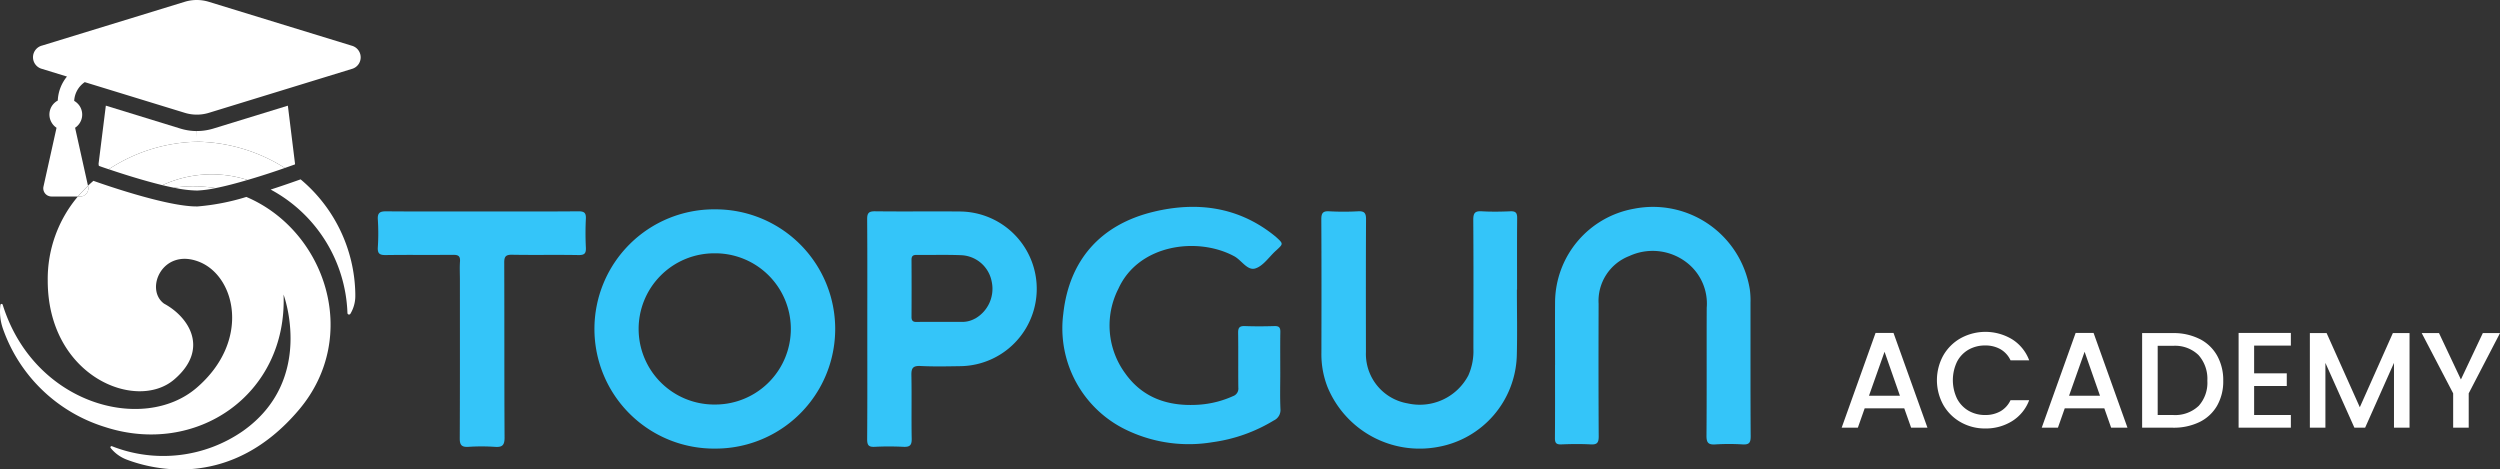 <svg xmlns="http://www.w3.org/2000/svg" viewBox="0 0 257.207 48.3">
  <rect x="0" y="0" width="257.207" height="48.3" fill="#333333" stroke="none"/>
  <g
    id="Group_112979"
    data-name="Group 112979"
    transform="translate(10794 -557.903)"
  >
    <path
      id="Path_57284"
      data-name="Path 57284"
      d="M195.916,101.915h-4.074l-.7,1.988h-1.666l3.485-9.744h1.849L198.3,103.9h-1.68Zm-.448-1.3-1.581-4.521-1.6,4.521Z"
      transform="translate(-10794 498)"
      fill="#fff"
    />
    <path
      id="Path_57285"
      data-name="Path 57285"
      d="M199.942,96.454a4.726,4.726,0,0,1,1.806-1.771,5.307,5.307,0,0,1,5.263.126,4.337,4.337,0,0,1,1.757,2.164H206.85a2.565,2.565,0,0,0-1.05-1.149,3.109,3.109,0,0,0-1.553-.378,3.4,3.4,0,0,0-1.722.434,3.037,3.037,0,0,0-1.184,1.246,4.406,4.406,0,0,0,0,3.78,3.08,3.08,0,0,0,1.184,1.253,3.354,3.354,0,0,0,1.722.441,3.109,3.109,0,0,0,1.553-.377,2.565,2.565,0,0,0,1.05-1.149h1.918a4.3,4.3,0,0,1-1.757,2.156,5.105,5.105,0,0,1-2.764.756,5.034,5.034,0,0,1-2.506-.636,4.745,4.745,0,0,1-1.8-1.772,5.268,5.268,0,0,1,0-5.124"
      transform="translate(-10794 498)"
      fill="#fff"
    />
    <path
      id="Path_57286"
      data-name="Path 57286"
      d="M216.5,101.915h-4.074l-.7,1.988h-1.666l3.486-9.744h1.848l3.486,9.744H217.2Zm-.448-1.3-1.582-4.521-1.6,4.521Z"
      transform="translate(-10794 498)"
      fill="#fff"
    />
    <path
      id="Path_57287"
      data-name="Path 57287"
      d="M226.289,94.768a4.251,4.251,0,0,1,1.806,1.708,5.133,5.133,0,0,1,.638,2.6,5.022,5.022,0,0,1-.638,2.576,4.209,4.209,0,0,1-1.806,1.673,6.045,6.045,0,0,1-2.722.581h-3.179V94.172h3.179a5.917,5.917,0,0,1,2.722.6m-.1,6.909a3.555,3.555,0,0,0,.909-2.6,3.677,3.677,0,0,0-.909-2.646,3.451,3.451,0,0,0-2.618-.952h-1.582V102.6h1.582a3.516,3.516,0,0,0,2.618-.924"
      transform="translate(-10794 498)"
      fill="#fff"
    />
    <path
      id="Path_57288"
      data-name="Path 57288"
      d="M231.911,95.46v2.856h3.359v1.3h-3.359V102.6h3.779v1.3h-5.376V94.158h5.376v1.3Z"
      transform="translate(-10794 498)"
      fill="#fff"
    />
    <path
      id="Path_57289"
      data-name="Path 57289"
      d="M247.9,94.172v9.73h-1.6V97.238l-2.967,6.664h-1.107l-2.981-6.664V103.9h-1.6v-9.73h1.723l3.416,7.631,3.4-7.631Z"
      transform="translate(-10794 498)"
      fill="#fff"
    />
    <path
      id="Path_57290"
      data-name="Path 57290"
      d="M257.208,94.172l-3.22,6.2V103.9h-1.6v-3.528l-3.235-6.2h1.779l2.253,4.774,2.254-4.774Z"
      transform="translate(-10794 498)"
      fill="#fff"
    />
    <path
      id="Path_57291"
      data-name="Path 57291"
      d="M37.068,65.491A1.236,1.236,0,0,1,36.18,67h0L21.484,71.513a4.222,4.222,0,0,1-2.464,0L8.72,68.354a2.481,2.481,0,0,0-1.087,1.929,1.687,1.687,0,0,1,.557.519,1.621,1.621,0,0,1-.464,2.245h0L9.053,79.02c-.36.35-.71.716-1.038,1.1H5.294a.644.644,0,0,1-.18-.022.837.837,0,0,1-.641-1v0l1.344-6.049a1.586,1.586,0,0,1-.541-.6,1.624,1.624,0,0,1,.668-2.2l0,0a4.177,4.177,0,0,1,.945-2.47l-2.563-.787a1.239,1.239,0,0,1,0-2.4l14.684-4.505a4.206,4.206,0,0,1,2.464,0L36.174,64.6a1.245,1.245,0,0,1,.894.891"
      transform="translate(-10794 498)"
      fill="#fff"
    />
    <path
      id="Path_57292"
      data-name="Path 57292"
      d="M36.555,90.178v.17a3.522,3.522,0,0,1-.508,1.841.163.163,0,0,1-.3-.073v0a15,15,0,0,0-7.9-12.71c1.661-.536,2.923-1,3.082-1.049a15.692,15.692,0,0,1,5.627,11.824"
      transform="translate(-10794 498)"
      fill="#fff"
    />
    <path
      id="Path_57293"
      data-name="Path 57293"
      d="M25.342,80.162c8.1,3.437,11.814,14.295,5.437,21.874-6.929,8.223-14.939,6.218-17.759,5.147a3.861,3.861,0,0,1-1.634-1.191.116.116,0,0,1,.018-.163.115.115,0,0,1,.114-.018A14.378,14.378,0,0,0,25,104.243c7.453-5.278,4.174-14.032,4.174-14.032.394,10.322-9,16.666-18.359,13.628A16.175,16.175,0,0,1,.294,93.7a5.359,5.359,0,0,1-.251-2.426.126.126,0,0,1,.082-.1.127.127,0,0,1,.153.082c3.207,10.273,14.458,13.262,19.95,8.546,5.584-4.8,4.032-11.469.267-12.961s-5.644,2.814-3.617,4.3c2.579,1.388,4.7,4.689,1.033,7.814-3.907,3.333-13-.338-13-10.185a13.158,13.158,0,0,1,3.1-8.65h.235a.843.843,0,0,0,.841-.841.727.727,0,0,0-.021-.186l-.017-.077c.186-.18.377-.349.574-.519l-.006.011c.3.11,7.361,2.634,10.585,2.634a1.044,1.044,0,0,0,.125,0,23.29,23.29,0,0,0,5.015-.978"
      transform="translate(-10794 498)"
      fill="#fff"
    />
    <path
      id="Path_57294"
      data-name="Path 57294"
      d="M25.468,78.419c-1.115.328-2.268.634-3.284.836a14.562,14.562,0,0,0-4.312-.043c-.377-.077-.765-.164-1.158-.257a12.046,12.046,0,0,1,8.754-.536"
      transform="translate(-10794 498)"
      fill="#fff"
    />
    <path
      id="Path_57295"
      data-name="Path 57295"
      d="M29.616,70.775l.737,5.978c0,.022-.005.043-.005.065-.1.033-.476.17-1.044.366a17.374,17.374,0,0,0-8.912-2.7h-.12l-.022-1.1a5.809,5.809,0,0,0,1.727-.262Z"
      transform="translate(-10794 498)"
      fill="#fff"
    />
    <path
      id="Path_57296"
      data-name="Path 57296"
      d="M29.309,77.184c-.923.323-2.344.8-3.841,1.235a12.046,12.046,0,0,0-8.754.536c-2.055-.5-4.273-1.213-5.524-1.639a17.148,17.148,0,0,1,9.087-2.831h.12a17.373,17.373,0,0,1,8.912,2.7"
      transform="translate(-10794 498)"
      fill="#fff"
    />
    <path
      id="Path_57297"
      data-name="Path 57297"
      d="M22.184,79.255a11.691,11.691,0,0,1-1.891.252,12.039,12.039,0,0,1-2.421-.3,14.562,14.562,0,0,1,4.312.048"
      transform="translate(-10794 498)"
      fill="#fff"
    />
    <path
      id="Path_57298"
      data-name="Path 57298"
      d="M20.255,73.387l.022,1.1a17.148,17.148,0,0,0-9.087,2.831c-.612-.2-.995-.339-1.011-.35h-.006a1.469,1.469,0,0,1-.032-.218l.748-5.978,7.639,2.35a5.812,5.812,0,0,0,1.727.265"
      transform="translate(-10794 498)"
      fill="#fff"
    />
    <path
      id="Path_57299"
      data-name="Path 57299"
      d="M9.07,79.1a.727.727,0,0,1,.021.186.843.843,0,0,1-.841.841H8.016a14.645,14.645,0,0,1,1.038-1.1Z"
      transform="translate(-10794 498)"
      fill="#fff"
    />
    <path
      id="Path_57300"
      data-name="Path 57300"
      d="M131.719,98.155c0,1.281-.04,2.563.018,3.841a1.176,1.176,0,0,1-.685,1.165,16.347,16.347,0,0,1-6.3,2.235,14.789,14.789,0,0,1-8.66-1.163,11.594,11.594,0,0,1-6.7-12.032c.6-5.51,3.809-9.193,9.3-10.513,4.449-1.069,8.714-.519,12.421,2.458.064.051.128.1.189.158.742.679.742.679,0,1.36l-.061.054c-.685.628-1.276,1.544-2.081,1.8-.828.266-1.418-.841-2.18-1.251-3.775-2.035-9.843-1.235-11.916,3.341a8.32,8.32,0,0,0,.686,8.686c1.833,2.593,4.516,3.458,7.626,3.243a10.168,10.168,0,0,0,3.48-.879.82.82,0,0,0,.547-.879c-.023-1.88.008-3.76-.021-5.64-.008-.537.16-.708.7-.688,1.013.038,2.029.031,3.043,0,.474-.013.611.158.6.612-.023,1.362-.008,2.725-.008,4.087"
      transform="translate(-10794 498)"
      fill="#34c5f9"
    />
    <path
      id="Path_57301"
      data-name="Path 57301"
      d="M156.063,89.7c0,2.261.049,4.523-.01,6.782a9.834,9.834,0,0,1-8.094,9.4,10.251,10.251,0,0,1-11.384-6.169,9.249,9.249,0,0,1-.625-3.511c.01-4.577.015-9.153-.009-13.729,0-.627.144-.87.815-.831a26.553,26.553,0,0,0,2.959,0c.663-.036.831.194.827.829-.024,4.549-.016,9.1-.011,13.647a5.159,5.159,0,0,0,4.309,5.289,5.641,5.641,0,0,0,6.226-2.879,6.163,6.163,0,0,0,.521-2.782c.007-4.413.018-8.825-.012-13.238,0-.674.169-.908.864-.867.984.058,1.975.043,2.96,0,.551-.021.695.181.691.7-.022,2.452-.01,4.9-.01,7.355h-.017"
      transform="translate(-10794 498)"
      fill="#34c5f9"
    />
    <path
      id="Path_57302"
      data-name="Path 57302"
      d="M159.989,97.443c0-2.152-.014-4.305,0-6.457a9.84,9.84,0,0,1,8.132-9.61A10.092,10.092,0,0,1,180.03,89.7a8.633,8.633,0,0,1,.066,1.385c.005,4.577-.011,9.154.019,13.731,0,.652-.182.845-.825.809a22.88,22.88,0,0,0-2.8,0c-.715.047-.928-.156-.922-.894.037-4.386.006-8.772.024-13.158a5.334,5.334,0,0,0-2.061-4.662,5.721,5.721,0,0,0-5.91-.664,4.942,4.942,0,0,0-3.152,4.913c-.012,4.55-.017,9.1.011,13.649,0,.645-.17.849-.822.815-1.011-.054-2.029-.041-3.042,0-.524.019-.645-.174-.641-.66.021-2.506.01-5.013.01-7.519"
      transform="translate(-10794 498)"
      fill="#34c5f9"
    />
    <path
      id="Path_57303"
      data-name="Path 57303"
      d="M49.633,81.657c3.289,0,6.579.016,9.868-.014.622-.006.806.171.775.78-.049.977-.048,1.961,0,2.939.03.6-.125.793-.761.782-2.274-.041-4.55.009-6.824-.032-.661-.012-.816.187-.813.821.023,5.991,0,11.983.034,17.974.005.814-.239,1.026-1.013.968a20.624,20.624,0,0,0-2.712,0c-.676.039-.889-.172-.886-.862.027-5.446.015-10.893.015-16.34,0-.626-.035-1.255.01-1.878.042-.562-.2-.678-.71-.674-2.3.022-4.6-.01-6.907.023-.621.009-.881-.12-.837-.8a21.966,21.966,0,0,0,0-2.857c-.047-.717.24-.848.892-.842,3.289.029,6.579.013,9.868.013"
      transform="translate(-10794 498)"
      fill="#34c5f9"
    />
    <path
      id="Path_57304"
      data-name="Path 57304"
      d="M73.606,81.441a12.308,12.308,0,1,0,.03,24.614,12.307,12.307,0,1,0-.03-24.614m0,20.081a7.779,7.779,0,1,1-.144-15.557,7.779,7.779,0,1,1,.144,15.557"
      transform="translate(-10794 498)"
      fill="#34c5f9"
    />
    <path
      id="Path_57305"
      data-name="Path 57305"
      d="M98.831,81.662c-2.932-.024-5.865.015-8.8-.02-.657-.008-.82.19-.815.823.028,3.785.014,7.571.014,11.356,0,3.758.014,7.516-.015,11.274,0,.611.155.809.777.778.984-.051,1.974-.048,2.959,0,.636.03.859-.152.847-.818-.041-2.178.011-4.357-.03-6.535-.014-.711.129-1,.928-.963,1.394.072,2.795.037,4.193.016a7.956,7.956,0,0,0-.06-15.909m1.492,11.01a2.688,2.688,0,0,1-1.332.347c-.739-.006-1.478,0-2.218,0-.821,0-1.642-.011-2.463.006-.386.008-.532-.136-.529-.522q.017-2.937,0-5.875c0-.4.17-.507.541-.5,1.506.016,3.013-.031,4.516.026a3.335,3.335,0,0,1,3.188,2.693,3.527,3.527,0,0,1-1.7,3.83"
      transform="translate(-10794 498)"
      fill="#34c5f9"
    />
  </g>
</svg>
